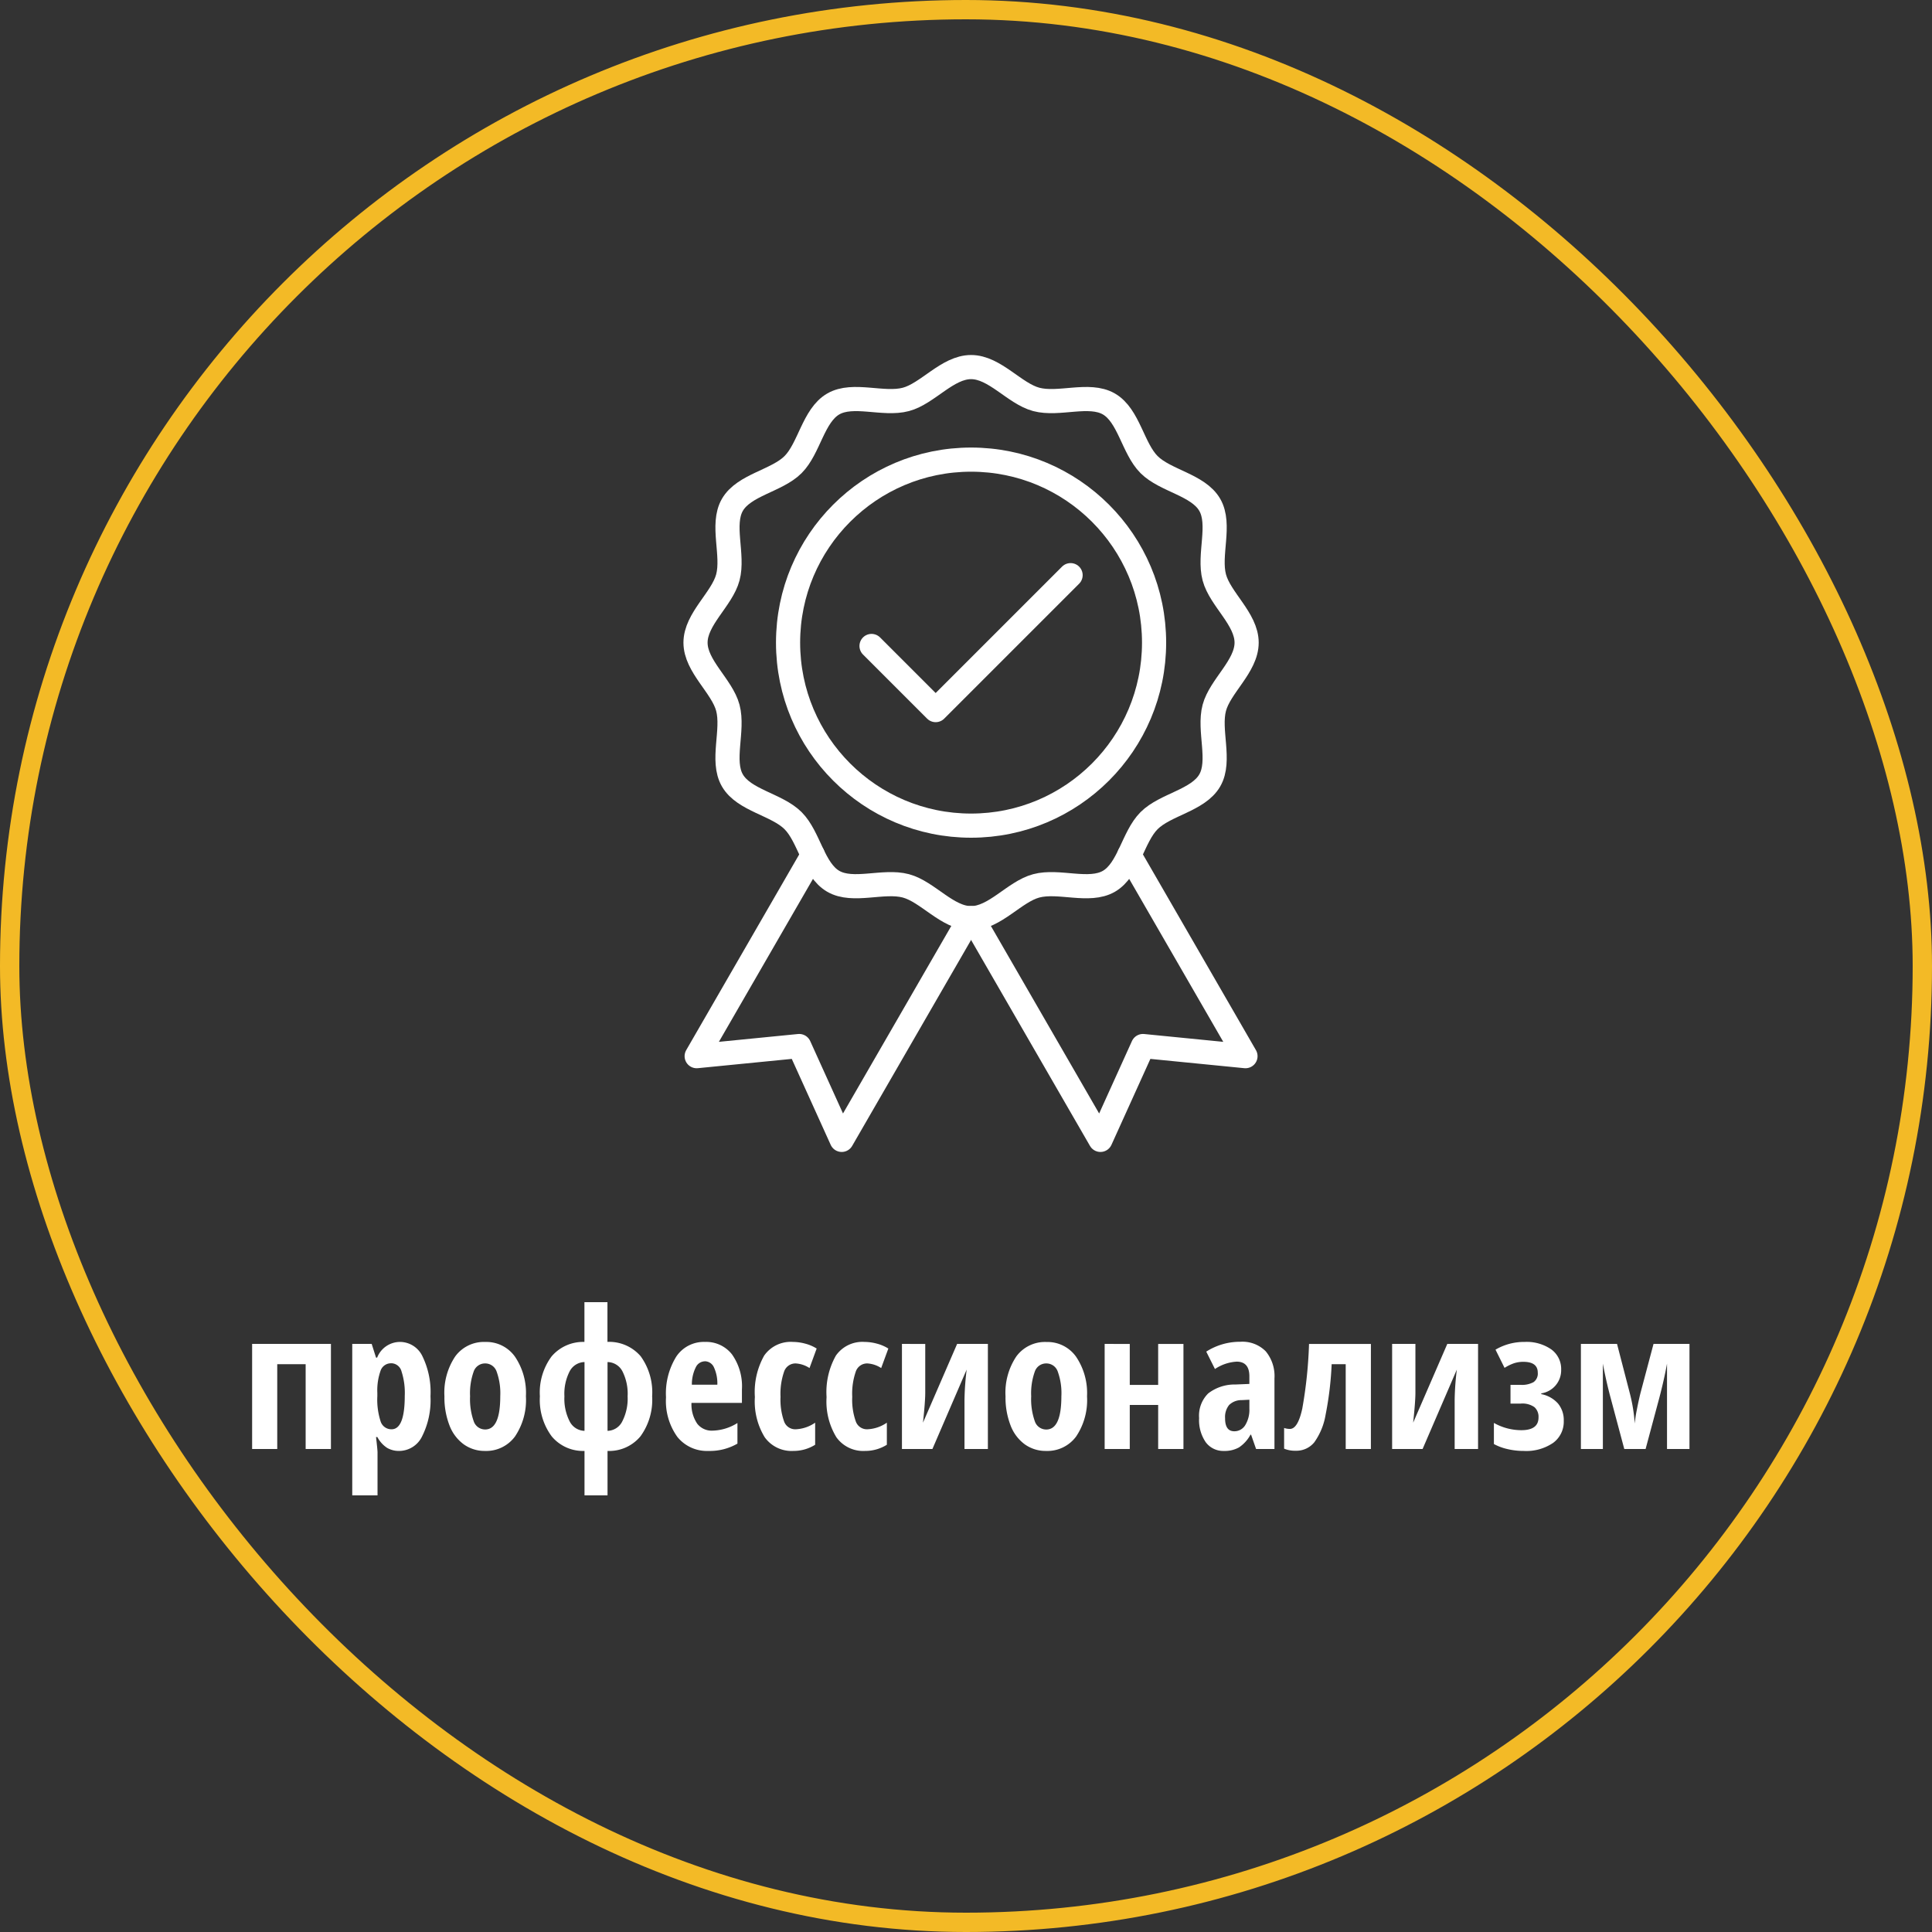 <svg xmlns="http://www.w3.org/2000/svg" width="200" height="200" viewBox="0 0 200 200">
  <rect x="0" y="0" width="200" height="200" fill="#333333" stroke="none"/>
  <g id="инновации" transform="translate(-784 -1943)">
    <g id="Rectangle_924" data-name="Rectangle 924" transform="translate(784 1943)" fill="none" stroke="#f3ba26" stroke-width="2">
      <rect width="200" height="200" rx="100" stroke="none"/>
      <rect x="1" y="1" width="198" height="198" rx="99" fill="none"/>
    </g>
    <path id="Path_3986" data-name="Path 3986" d="M9.258-10.879V0H6.641V-8.779H3.7V0H1.1V-10.879ZM16.318.2a2.418,2.418,0,0,1-1.245-.317A3.018,3.018,0,0,1,14.063-1.24h-.137q.156,1.328.156,1.6V4.8H11.465V-10.879h2.012l.449,1.416h.117A2.546,2.546,0,0,1,16.4-11.084a2.577,2.577,0,0,1,2.324,1.47,8.458,8.458,0,0,1,.84,4.155,8.324,8.324,0,0,1-.869,4.15A2.648,2.648,0,0,1,16.318.2Zm-.8-9.072a1.138,1.138,0,0,0-1.1.708,6.069,6.069,0,0,0-.356,2.349v.342A7.317,7.317,0,0,0,14.4-2.861a1.169,1.169,0,0,0,1.133.82Q16.9-2.041,16.9-5.5a7.214,7.214,0,0,0-.337-2.539A1.12,1.12,0,0,0,15.518-8.877ZM29.443-5.459a6.747,6.747,0,0,1-1.133,4.165A3.689,3.689,0,0,1,25.205.2,3.7,3.7,0,0,1,23-.488a4.328,4.328,0,0,1-1.475-1.968,8,8,0,0,1-.518-3,6.736,6.736,0,0,1,1.123-4.136,3.682,3.682,0,0,1,3.115-1.489,3.629,3.629,0,0,1,3.062,1.519A6.7,6.7,0,0,1,29.443-5.459Zm-5.781,0a6.84,6.84,0,0,0,.371,2.568,1.243,1.243,0,0,0,1.191.869q1.562,0,1.563-3.437a6.6,6.6,0,0,0-.376-2.554,1.244,1.244,0,0,0-1.187-.845,1.241,1.241,0,0,0-1.191.845A6.675,6.675,0,0,0,23.662-5.459ZM35.508.2a4.217,4.217,0,0,1-3.389-1.5,6.324,6.324,0,0,1-1.23-4.15A6.275,6.275,0,0,1,32.1-9.585a4.292,4.292,0,0,1,3.4-1.5V-15.2h2.383v4.111A4.3,4.3,0,0,1,41.323-9.6,6.368,6.368,0,0,1,42.51-5.459,6.4,6.4,0,0,1,41.3-1.313,4.2,4.2,0,0,1,37.891.2V4.8H35.508Zm-2.08-5.654a5.155,5.155,0,0,0,.552,2.612,1.768,1.768,0,0,0,1.528.962V-9a1.774,1.774,0,0,0-1.528.942A5.066,5.066,0,0,0,33.428-5.459Zm4.463,3.574a1.745,1.745,0,0,0,1.523-.972,5.16,5.16,0,0,0,.557-2.6,5.141,5.141,0,0,0-.542-2.6A1.765,1.765,0,0,0,37.891-9ZM48.34.2a3.921,3.921,0,0,1-3.218-1.45,6.361,6.361,0,0,1-1.177-4.106A7.225,7.225,0,0,1,45.01-9.57a3.425,3.425,0,0,1,2.969-1.514,3.383,3.383,0,0,1,2.8,1.294,5.708,5.708,0,0,1,1.025,3.628v1.387H46.582a3.549,3.549,0,0,0,.6,2.163A1.891,1.891,0,0,0,48.74-1.9a5.064,5.064,0,0,0,2.6-.791V-.557A5.71,5.71,0,0,1,48.34.2Zm-.381-9.277a1.06,1.06,0,0,0-.918.591,3.975,3.975,0,0,0-.42,1.831h2.637A3.939,3.939,0,0,0,48.9-8.467,1.041,1.041,0,0,0,47.959-9.082ZM57.119.2A3.413,3.413,0,0,1,54.16-1.221a7.106,7.106,0,0,1-1.016-4.16,7.7,7.7,0,0,1,.962-4.287,3.344,3.344,0,0,1,2.974-1.416,4.961,4.961,0,0,1,1.27.176,4.272,4.272,0,0,1,1.191.508L58.8-8.379a2.913,2.913,0,0,0-1.436-.479,1.24,1.24,0,0,0-1.2.864A6.987,6.987,0,0,0,55.8-5.4a6.69,6.69,0,0,0,.361,2.524,1.223,1.223,0,0,0,1.182.835,3.8,3.8,0,0,0,2.041-.684V-.439A4.22,4.22,0,0,1,57.119.2Zm7.422,0a3.413,3.413,0,0,1-2.959-1.416,7.106,7.106,0,0,1-1.016-4.16,7.7,7.7,0,0,1,.962-4.287A3.344,3.344,0,0,1,64.5-11.084a4.961,4.961,0,0,1,1.27.176,4.272,4.272,0,0,1,1.191.508l-.742,2.021a2.913,2.913,0,0,0-1.436-.479,1.24,1.24,0,0,0-1.2.864A6.987,6.987,0,0,0,63.223-5.4a6.69,6.69,0,0,0,.361,2.524,1.223,1.223,0,0,0,1.182.835,3.8,3.8,0,0,0,2.041-.684V-.439A4.22,4.22,0,0,1,64.541.2Zm6.24-11.074V-5.84q0,.938-.234,3.115l3.535-8.154h3.184V0H74.844V-5.117a28.676,28.676,0,0,1,.225-3.105L71.523,0H68.369V-10.879Zm16.748,5.42A6.747,6.747,0,0,1,86.4-1.294,3.689,3.689,0,0,1,83.291.2a3.7,3.7,0,0,1-2.207-.684,4.328,4.328,0,0,1-1.475-1.968,8,8,0,0,1-.518-3,6.736,6.736,0,0,1,1.123-4.136,3.682,3.682,0,0,1,3.115-1.489,3.629,3.629,0,0,1,3.062,1.519A6.7,6.7,0,0,1,87.529-5.459Zm-5.781,0a6.84,6.84,0,0,0,.371,2.568,1.243,1.243,0,0,0,1.191.869q1.562,0,1.563-3.437A6.6,6.6,0,0,0,84.5-8.013a1.244,1.244,0,0,0-1.187-.845,1.241,1.241,0,0,0-1.191.845A6.675,6.675,0,0,0,81.748-5.459Zm10.205-5.42v4.238h2.939v-4.238H97.51V0H94.893V-4.561H91.953V0h-2.6V-10.879ZM105.029,0l-.518-1.484h-.059a3.69,3.69,0,0,1-1.191,1.318A3.028,3.028,0,0,1,101.709.2a2.25,2.25,0,0,1-1.89-.9,4.025,4.025,0,0,1-.688-2.5,3.238,3.238,0,0,1,.942-2.554,4.468,4.468,0,0,1,2.817-.923l1.445-.059V-7.52q0-1.523-1.318-1.523a4.51,4.51,0,0,0-2.246.762l-.9-1.8A6.469,6.469,0,0,1,103.4-11.1a3.381,3.381,0,0,1,2.632.991,4.021,4.021,0,0,1,.9,2.808V0Zm-2.256-1.836a1.306,1.306,0,0,0,1.138-.64,3.037,3.037,0,0,0,.425-1.7V-5.1l-.8.039a1.818,1.818,0,0,0-1.3.508,1.979,1.979,0,0,0-.415,1.367Q101.816-1.836,102.773-1.836ZM116.914,0h-2.607V-8.779h-1.455a34.475,34.475,0,0,1-.63,5.254A6.836,6.836,0,0,1,111.06-.7a2.379,2.379,0,0,1-1.929.879,2.9,2.9,0,0,1-1.2-.215V-2.178a1.872,1.872,0,0,0,.6.1q.82,0,1.279-2.095a46.183,46.183,0,0,0,.7-6.7h6.406Zm4.609-10.879V-5.84q0,.938-.234,3.115l3.535-8.154h3.184V0h-2.422V-5.117a28.676,28.676,0,0,1,.225-3.105L122.266,0h-3.154V-10.879Zm10.908,4.238a2.46,2.46,0,0,0,1.323-.283,1.076,1.076,0,0,0,.435-.977q0-1.123-1.494-1.123a3.041,3.041,0,0,0-.977.151,4.693,4.693,0,0,0-.967.474l-.937-1.885a5.828,5.828,0,0,1,3.018-.8,4.474,4.474,0,0,1,2.754.771A2.5,2.5,0,0,1,136.611-8.2a2.417,2.417,0,0,1-2.061,2.441v.078a3.106,3.106,0,0,1,1.729.967,2.683,2.683,0,0,1,.6,1.8,2.709,2.709,0,0,1-1.1,2.28A4.924,4.924,0,0,1,132.734.2a7.165,7.165,0,0,1-1.714-.2,5.477,5.477,0,0,1-1.372-.513V-2.7a5.784,5.784,0,0,0,2.842.752q1.777,0,1.777-1.318a1.335,1.335,0,0,0-.425-1.069,2.158,2.158,0,0,0-1.411-.366h-1.064V-6.641ZM149.893,0h-2.324V-8.838q-.283,1.582-.8,3.555L145.352,0h-2.207l-1.416-5.3q-.459-1.709-.8-3.535V0h-2.275V-10.879h3.74L143.711-5.8a17.166,17.166,0,0,1,.518,3.164,13.78,13.78,0,0,1,.21-1.4q.171-.9.386-1.768l1.348-5.078h3.721Z" transform="translate(809 2093)" fill="#fff"/>
    <g id="Group_8329" data-name="Group 8329" transform="translate(-2067.679 1427.318)">
      <circle id="Ellipse_209" data-name="Ellipse 209" cx="18.945" cy="18.945" r="18.945" transform="translate(2933.259 563.262)" fill="none" stroke="#fff" stroke-miterlimit="10" stroke-width="2.5"/>
      <g id="Group_8327" data-name="Group 8327" transform="translate(2923.679 553.682)">
        <path id="Path_3954" data-name="Path 3954" d="M2980.729,582.207c0,2.444-2.744,4.494-3.346,6.748-.624,2.332.709,5.476-.472,7.518-1.2,2.071-4.6,2.482-6.279,4.162s-2.092,5.081-4.162,6.279c-2.041,1.181-5.186-.151-7.518.472-2.254.6-4.3,3.346-6.748,3.346s-4.494-2.744-6.748-3.346c-2.332-.623-5.476.709-7.517-.472-2.071-1.2-2.482-4.6-4.163-6.279s-5.081-2.091-6.279-4.162c-1.181-2.042.152-5.186-.472-7.518-.6-2.254-3.346-4.3-3.346-6.748s2.743-4.494,3.346-6.748c.624-2.332-.709-5.476.472-7.518,1.2-2.071,4.6-2.482,6.279-4.162s2.092-5.081,4.163-6.279c2.042-1.181,5.186.151,7.517-.472,2.253-.6,4.3-3.346,6.748-3.346s4.494,2.744,6.748,3.346c2.332.623,5.476-.709,7.518.472,2.071,1.2,2.481,4.6,4.162,6.279s5.081,2.091,6.279,4.162c1.181,2.042-.151,5.186.472,7.517C2977.985,577.713,2980.729,579.763,2980.729,582.207Z" transform="translate(-2923.679 -553.682)" fill="none" stroke="#fff" stroke-miterlimit="10" stroke-width="2.5"/>
      </g>
      <g id="Group_8328" data-name="Group 8328" transform="translate(2923.798 604.188)">
        <path id="Path_3955" data-name="Path 3955" d="M3298.255,1185l12.026,20.828-10.614-1.049-4.4,9.715-13.252-22.953" transform="translate(-3253.468 -1185)" fill="none" stroke="#fff" stroke-linecap="round" stroke-linejoin="round" stroke-width="2.5"/>
        <path id="Path_3956" data-name="Path 3956" d="M2937.185,1185l-12.026,20.828,10.614-1.049,4.4,9.715,13.253-22.953" transform="translate(-2925.159 -1185)" fill="none" stroke="#fff" stroke-linecap="round" stroke-linejoin="round" stroke-width="2.5"/>
      </g>
      <path id="Path_3957" data-name="Path 3957" d="M3151.451,830.273l6.638,6.638,13.968-13.968" transform="translate(-209.551 -247.72)" fill="none" stroke="#fff" stroke-linecap="round" stroke-linejoin="round" stroke-width="2.5"/>
    </g>
  </g>
</svg>
